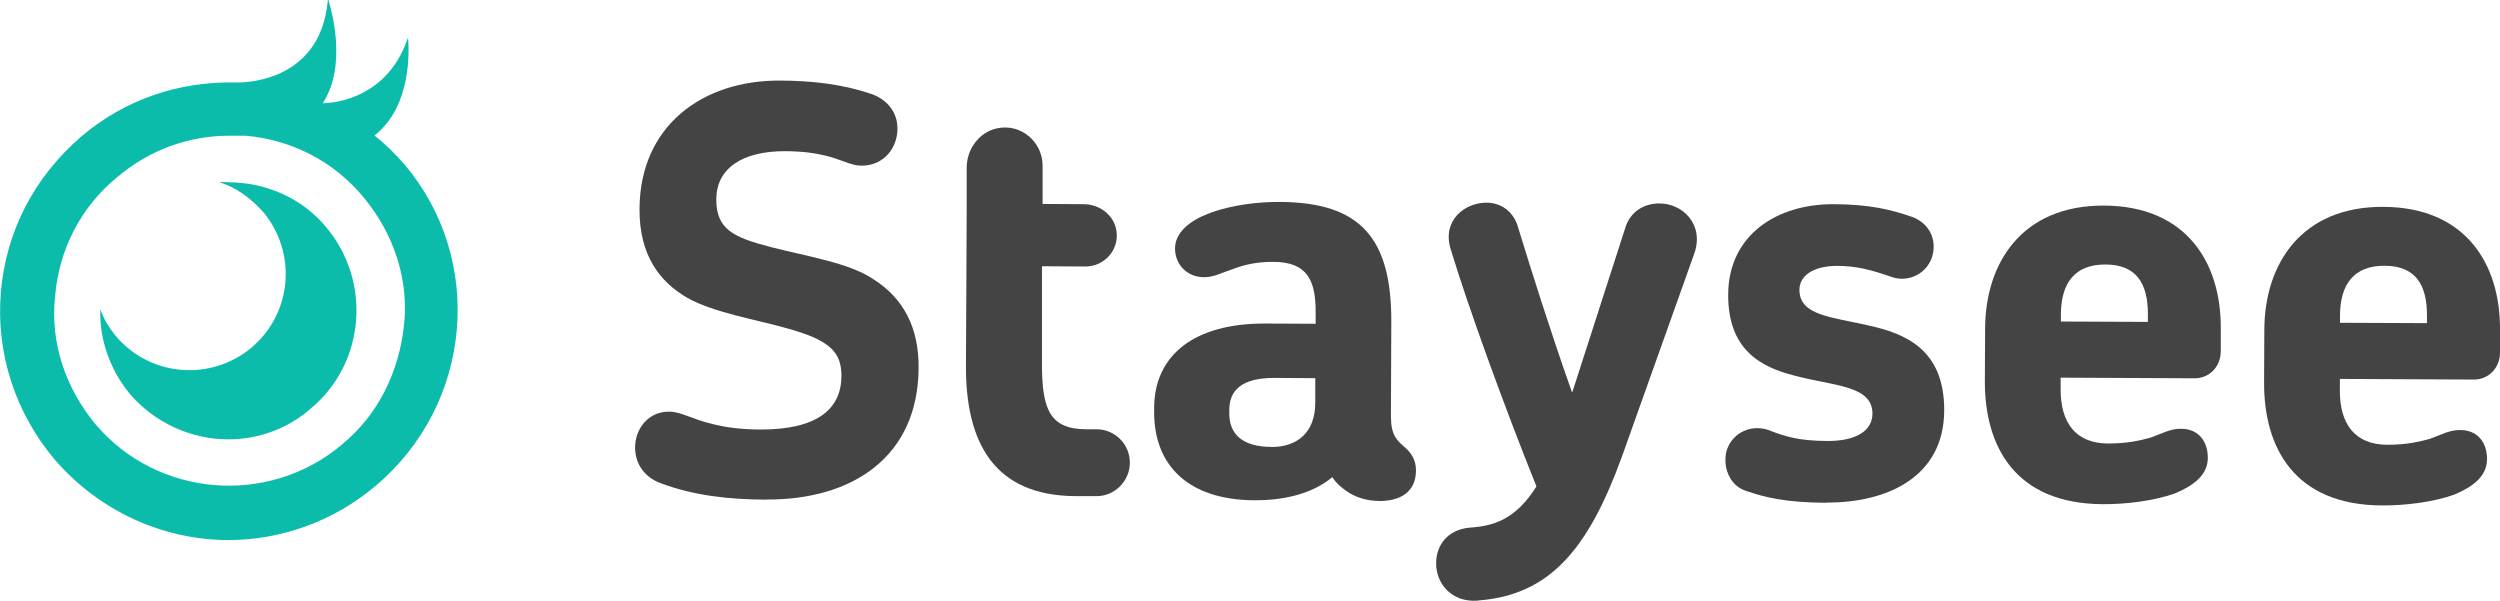 <?xml version="1.0" encoding="UTF-8"?>
<svg id="_レイヤー_2" data-name="レイヤー_2" xmlns="http://www.w3.org/2000/svg" viewBox="0 0 198.59 47.72">
  <defs>
    <style>
      .cls-1 {
        fill: #444;
      }

      .cls-2 {
        fill: #0cbcab;
      }
    </style>
  </defs>
  <g id="logo">
    <g>
      <g>
        <path class="cls-2" d="M32.1,13.03c-.71-.81-1.52-1.62-2.33-2.24-.01-.01-.01-.03,0-.04,2.96-2.34,2.72-6.85,2.65-7.66,0-.03-.04-.03-.05,0-1.78,5.21-6.73,5.11-6.73,5.11h0c1.95-2.98.7-7.39.45-8.19,0-.03-.05-.02-.05.01-.59,6.84-7.28,6.53-7.28,6.53h0c-4.52-.1-8.83,1.33-12.32,4.31C2.73,14.06.48,18.37.07,23.19c-.41,4.83,1.13,9.55,4.21,13.24,3.59,4.21,8.73,6.47,13.86,6.47,4.11,0,8.32-1.44,11.7-4.31,7.7-6.47,8.73-17.97,2.26-25.56ZM27.17,35.31c-5.85,4.93-14.68,4.21-19.61-1.64-2.36-2.87-3.59-6.47-3.18-10.16.31-3.7,2.05-7.08,4.93-9.44,2.57-2.16,5.65-3.29,8.93-3.29h1.23s0,0,0,0c3.7.31,7.08,2.05,9.44,4.93,2.36,2.87,3.59,6.47,3.18,10.16-.41,3.7-2.05,7.08-4.93,9.44Z"/>
        <path class="cls-2" d="M18.13,14.47h-.72c1.33.41,2.46,1.23,3.49,2.36,2.67,3.18,2.36,8.01-.92,10.78-3.18,2.67-8.01,2.36-10.78-.92-.51-.62-1.03-1.44-1.23-2.16-.1,2.46.82,4.93,2.36,6.78,1.95,2.26,4.83,3.59,7.8,3.59,2.36,0,4.72-.82,6.57-2.46,4.31-3.59,4.83-10.06,1.23-14.37-1.85-2.26-4.72-3.59-7.8-3.59Z"/>
      </g>
      <path class="cls-1" d="M60.91,39.69c-3.08-.01-5.84-.34-8.38-1.29-1.42-.5-2.09-1.66-2.08-2.86,0-1.47,1.04-2.85,2.69-2.84.98,0,1.78.59,3.52,1,.94.23,2.09.41,3.7.42,4.55.02,6.47-1.62,6.48-4.25,0-1.92-.92-2.86-4.4-3.81-2.18-.63-5.79-1.23-7.84-2.4-2.18-1.26-3.82-3.36-3.8-7.06.03-6.64,5.04-10.23,11.15-10.2,2.59.01,4.99.29,7.26,1.06,1.42.5,2.09,1.61,2.08,2.77,0,1.47-1.04,2.94-2.87,2.93-.85,0-1.56-.5-2.94-.82-.76-.18-1.69-.32-3.08-.33-3.48-.02-5.49,1.4-5.5,3.81s1.37,3.04,4.35,3.81c2.81.73,6.15,1.23,8.1,2.53,2.49,1.57,3.64,3.94,3.62,7.06-.03,7.04-5.22,10.5-12.09,10.46Z"/>
      <path class="cls-1" d="M76.79,16.18v-2.9c.02-1.44.98-2.77,2.39-3.08,1.94-.43,3.65,1.1,3.64,2.97v3s0,.03.01.03l3.25.02c1.19,0,2.3.77,2.57,1.93.37,1.58-.86,3.03-2.44,3.02l-3.41-.02s-.03.01-.03.03v7.73c0,3.66.65,5.17,3.51,5.19h.85c1.43.01,2.62,1.18,2.62,2.65s-1.22,2.67-2.64,2.66h-1.69c-6.42-.04-8.72-4.2-8.69-10.39l.04-7.89.02-4.95Z"/>
      <path class="cls-1" d="M109.53,39.79c-.8,0-1.6-.19-2.36-.64-.48-.31-1-.71-1.32-1.23,0-.01-.03-.02-.04,0-1.74,1.45-4.19,1.83-6.14,1.82-5.31-.02-8.01-2.8-7.99-7.04v-.31c.02-4.15,3.15-6.72,8.86-6.69l3.97.02v-.85c.02-2.59-.65-4.06-3.37-4.07-1.43,0-2.36.26-3.17.56-.94.31-1.52.66-2.32.66-1.38,0-2.31-1.04-2.31-2.28s1.12-2.18,2.6-2.75c1.88-.75,4.19-.96,5.71-.95,6.46.03,8.9,2.9,8.87,9.58l-.03,7.45c0,1.52.48,1.92,1.15,2.5.44.4.84.94.84,1.79,0,1.74-1.26,2.45-2.95,2.44ZM100.99,35.51c2.05,0,3.48-1.14,3.49-3.51v-1.93s0-.03-.02-.03l-3.23-.02c-2.67-.01-3.57,1.05-3.58,2.52v.31c0,1.65,1.06,2.64,3.33,2.65Z"/>
      <path class="cls-1" d="M117.41,47.71c-2.14.17-3.34-1.4-3.33-2.96,0-1.34.81-2.67,2.69-2.84,1.83-.12,3.61-.61,5.27-3.26,0,0,0-.02,0-.03-2.6-6.47-5.46-14.37-6.82-18.88-.66-2.23,1.13-3.65,2.87-3.64,1.12,0,2.18.68,2.53,2.06,1,3.24,2.49,8.03,4.24,12.96,0,.02.04.02.05,0l4.18-12.97c.41-1.42,1.61-2,2.73-1.99,1.87,0,3.6,1.71,2.75,4.03l-5.74,16.11c-2.66,7.3-5.71,10.98-11.42,11.4Z"/>
      <path class="cls-1" d="M145.09,39.94c-3.21-.02-4.9-.42-6.46-.97-1.29-.45-1.82-1.97-1.46-3.22.5-1.47,2.02-2.04,3.31-1.59,1.29.5,2.36.86,4.68.87s3.57-.83,3.58-2.17c.01-2.27-3.16-2.2-6.18-3.02-2.72-.68-5.3-2.08-5.28-6.44.02-4.77,3.91-7.2,8.37-7.18,2.85.01,4.55.42,6.24,1.01,1.38.5,2,1.84,1.59,3.17-.41,1.29-1.79,2.04-3.13,1.63-1.69-.59-2.85-.9-4.37-.91-2.1,0-3.04.88-3.04,1.9,0,2.05,2.53,2.15,5.47,2.83,2.94.64,6.05,1.9,6.03,6.76-.02,5.31-4.58,7.34-9.35,7.31Z"/>
      <path class="cls-1" d="M174.34,30.05l-10.65-.05v.89c-.02,2.67,1.18,4.33,3.76,4.34,1.6,0,2.63-.26,3.39-.47,0,0,0,0,0,0,.98-.35,1.56-.71,2.41-.7,1.38,0,2.14.99,2.13,2.33s-1.12,2.18-2.6,2.8c0,0,0,0,0,0-1.74.62-3.97.87-5.75.86-6.95-.03-9.39-4.59-9.36-9.81l.02-4.15c.02-5.22,2.94-9.79,9.45-9.76s9.3,4.5,9.27,9.76v1.83c-.01,1.25-.96,2.14-2.07,2.13ZM170.62,25.57v-.58c.01-2.54-.96-3.97-3.37-3.98s-3.53,1.45-3.54,3.95v.58s6.91.03,6.91.03Z"/>
      <path class="cls-1" d="M196.52,30.15l-10.65-.05v.89c-.02,2.67,1.18,4.33,3.76,4.34,1.6,0,2.63-.26,3.39-.47,0,0,0,0,0,0,.98-.35,1.56-.71,2.41-.7,1.38,0,2.14.99,2.13,2.33s-1.12,2.18-2.6,2.8c0,0,0,0,0,0-1.74.62-3.97.87-5.75.86-6.95-.03-9.39-4.59-9.36-9.81l.02-4.15c.02-5.22,2.94-9.79,9.45-9.76s9.3,4.5,9.27,9.76v1.83c-.01,1.25-.96,2.14-2.07,2.13ZM192.79,25.67v-.58c.01-2.54-.96-3.97-3.37-3.98s-3.53,1.45-3.54,3.95v.58s6.91.03,6.91.03Z"/>
    </g>
  </g>
</svg>